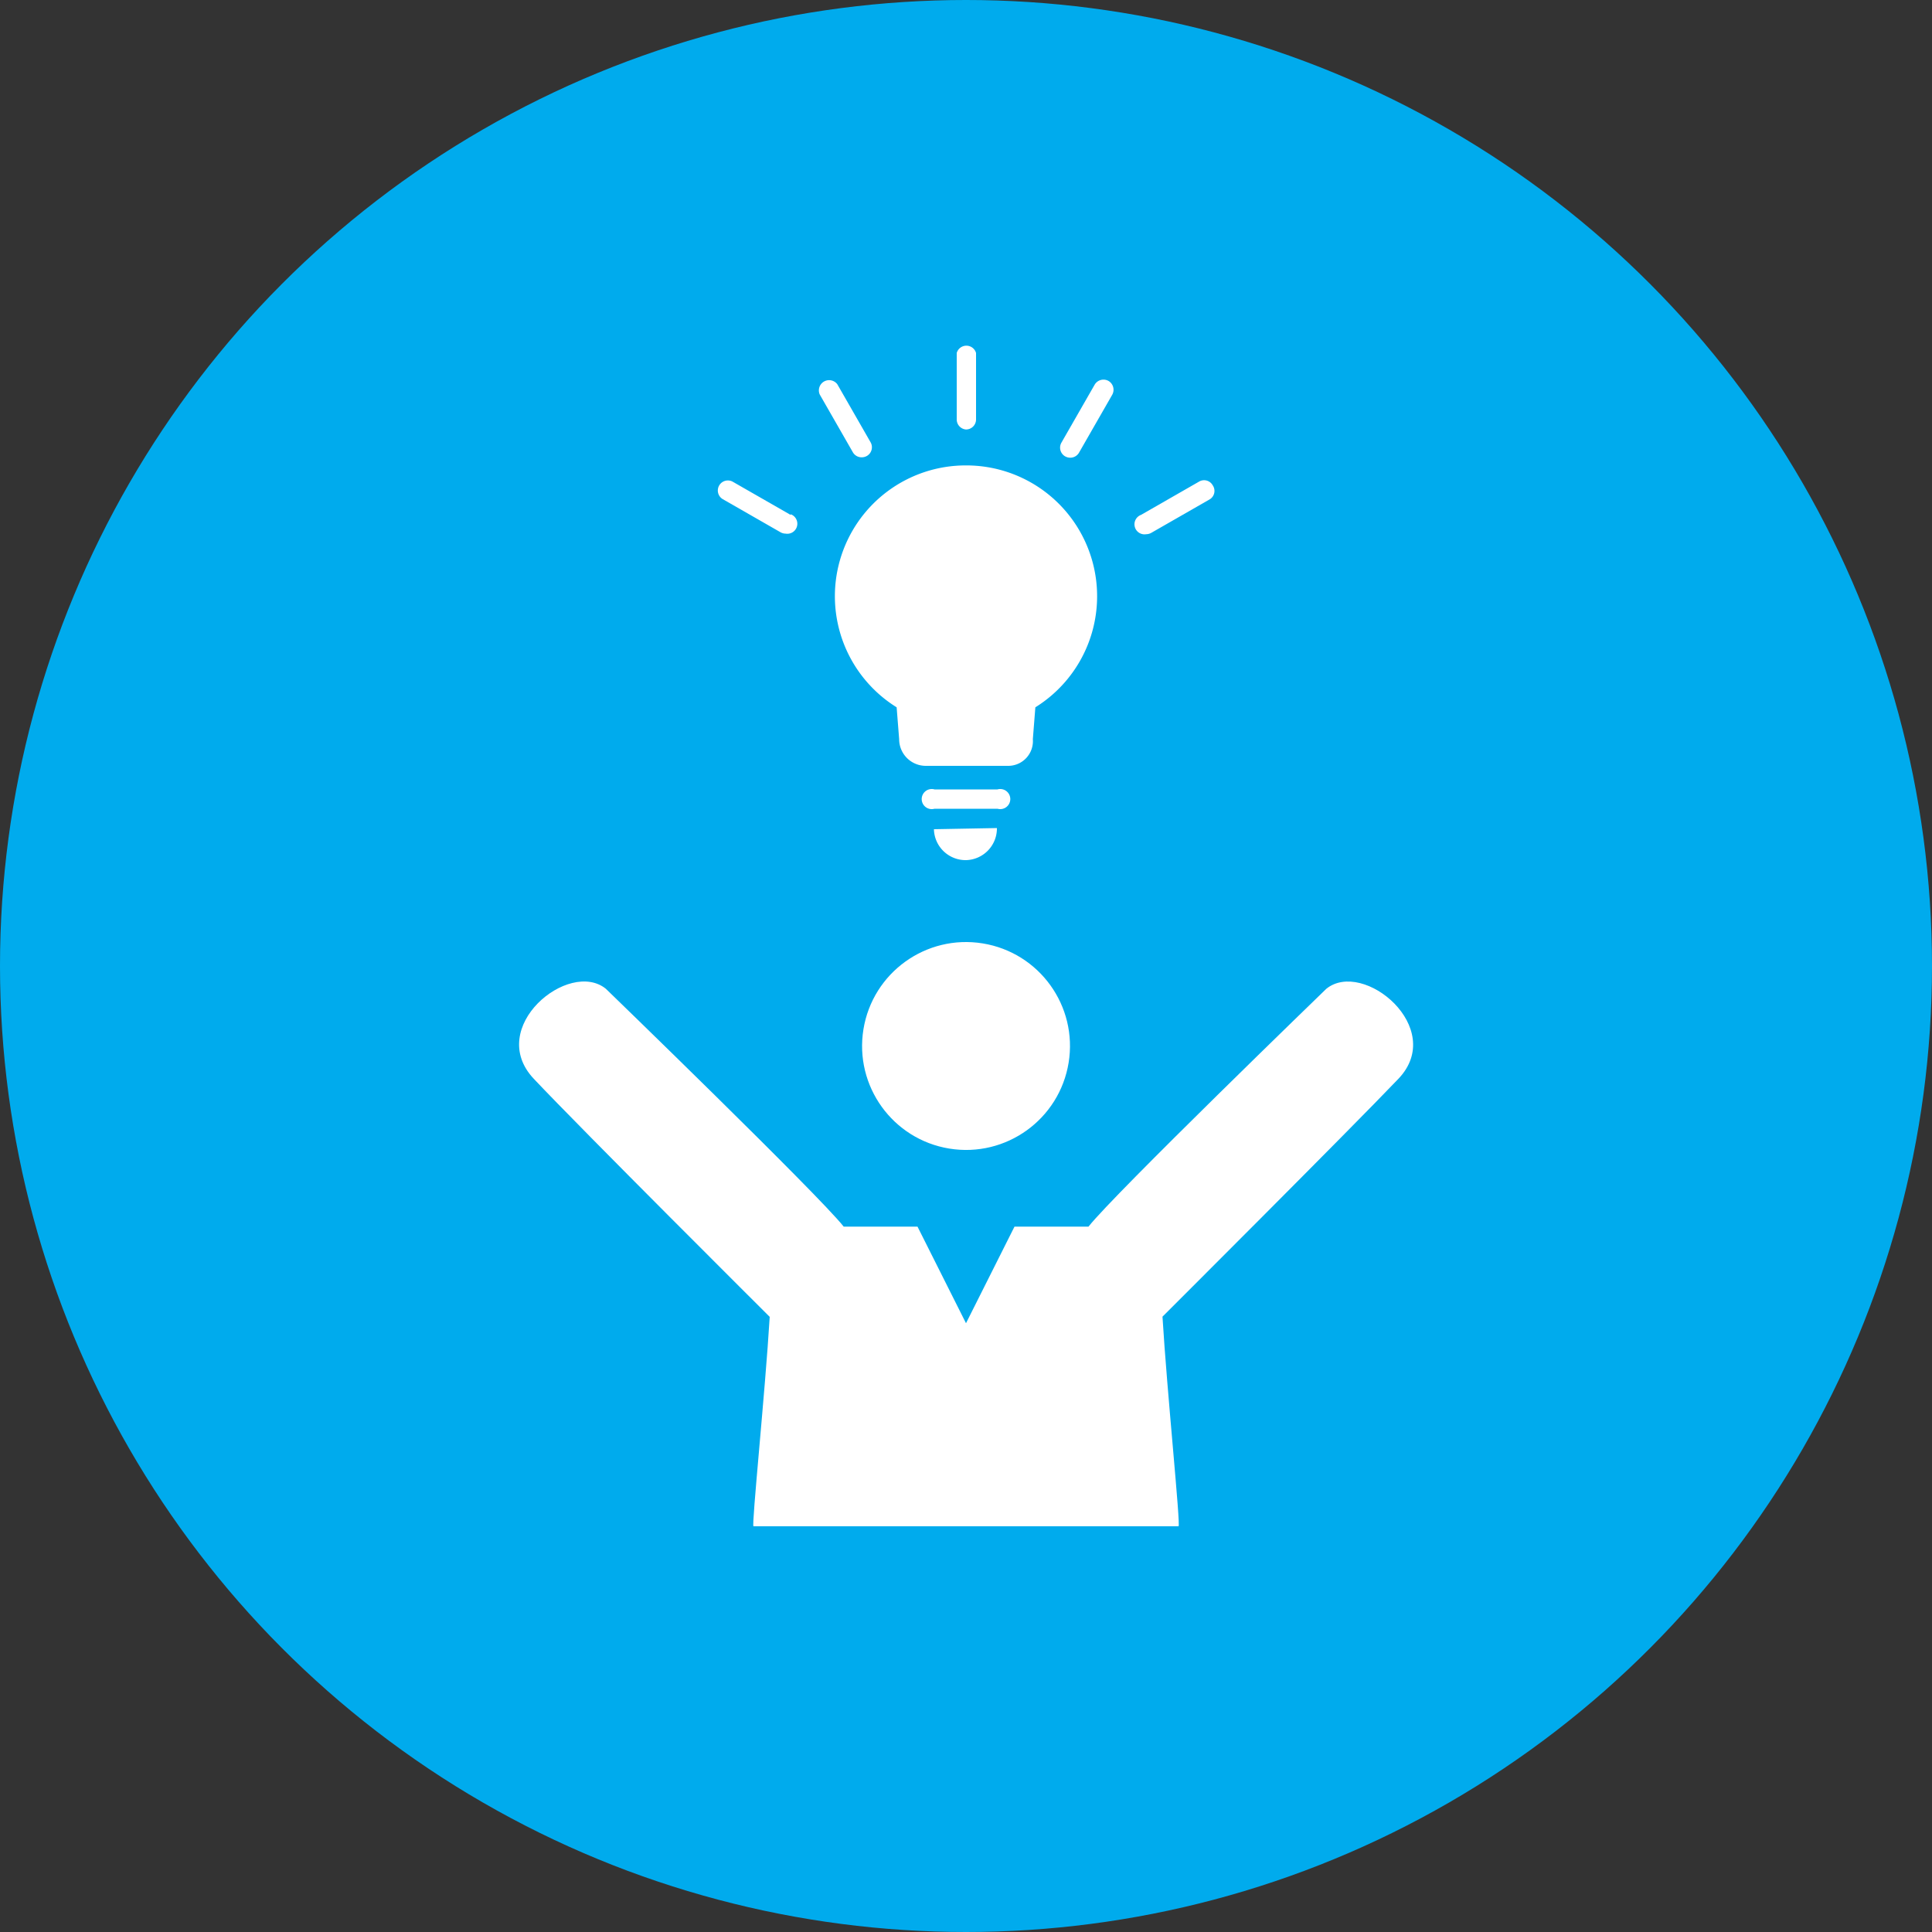 <svg xmlns="http://www.w3.org/2000/svg" viewBox="0 0 100 100"><rect x="0" y="0" width="100" height="100" fill="#333333" stroke="none"/><defs><style>.cls-1{fill:#00abed;}.cls-2{fill:#fff;}</style></defs><g id="レイヤー_2" data-name="レイヤー 2"><g id="レイヤー_1-2" data-name="レイヤー 1"><circle class="cls-1" cx="50" cy="50" r="50"/><circle class="cls-2" cx="50" cy="54.14" r="5.38" transform="translate(-11.45 94.82) rotate(-80.78)"/><path class="cls-2" d="M61,79c.12,0-.6-7-.83-10.85,0,0,9.7-9.68,12.21-12.31s-1.82-6.21-3.73-4.66c0,0-11,10.64-12.31,12.31H52.51l-2.51,5-2.51-5H43.67c-1.32-1.67-12.31-12.31-12.31-12.31-1.91-1.55-6.24,2-3.73,4.66S39.84,68.16,39.84,68.16C39.61,72,38.89,79,39,79Z"/><path class="cls-2" d="M50,44.52a1.64,1.64,0,0,0,1.6-1.66l-3.26.06A1.64,1.64,0,0,0,50,44.52Z"/><path class="cls-2" d="M51.63,40.86H48.37a.52.52,0,1,0,0,1h3.26a.52.52,0,1,0,0-1Z"/><path class="cls-2" d="M50,22.23a.52.52,0,0,0,.52-.52V18.27a.52.52,0,0,0-1,0v3.44A.52.52,0,0,0,50,22.23Z"/><path class="cls-2" d="M44.61,23.67a.54.54,0,0,0,.26-.07.52.52,0,0,0,.19-.71l-1.72-3a.53.53,0,0,0-.91.53l1.72,3A.52.52,0,0,0,44.61,23.67Z"/><path class="cls-2" d="M40.92,26.65l-3-1.72a.52.52,0,0,0-.52.9l3,1.72a.54.54,0,0,0,.26.07.52.52,0,0,0,.27-1Z"/><path class="cls-2" d="M62.77,25.12a.51.51,0,0,0-.71-.19l-3,1.72a.52.52,0,0,0,.27,1,.54.54,0,0,0,.26-.07l3-1.72A.51.51,0,0,0,62.77,25.12Z"/><path class="cls-2" d="M57.38,19.72a.53.53,0,0,0-.72.19l-1.72,3a.52.52,0,0,0,.19.71.54.54,0,0,0,.26.07.52.52,0,0,0,.46-.26l1.72-3A.53.53,0,0,0,57.38,19.72Z"/><path class="cls-2" d="M50,24.09a6.77,6.77,0,0,0-3.59,12.52l.13,1.65a1.38,1.38,0,0,0,1.38,1.38h4.29a1.28,1.28,0,0,0,1.25-1.38l.13-1.65A6.77,6.77,0,0,0,50,24.09Z"/></g></g></svg>